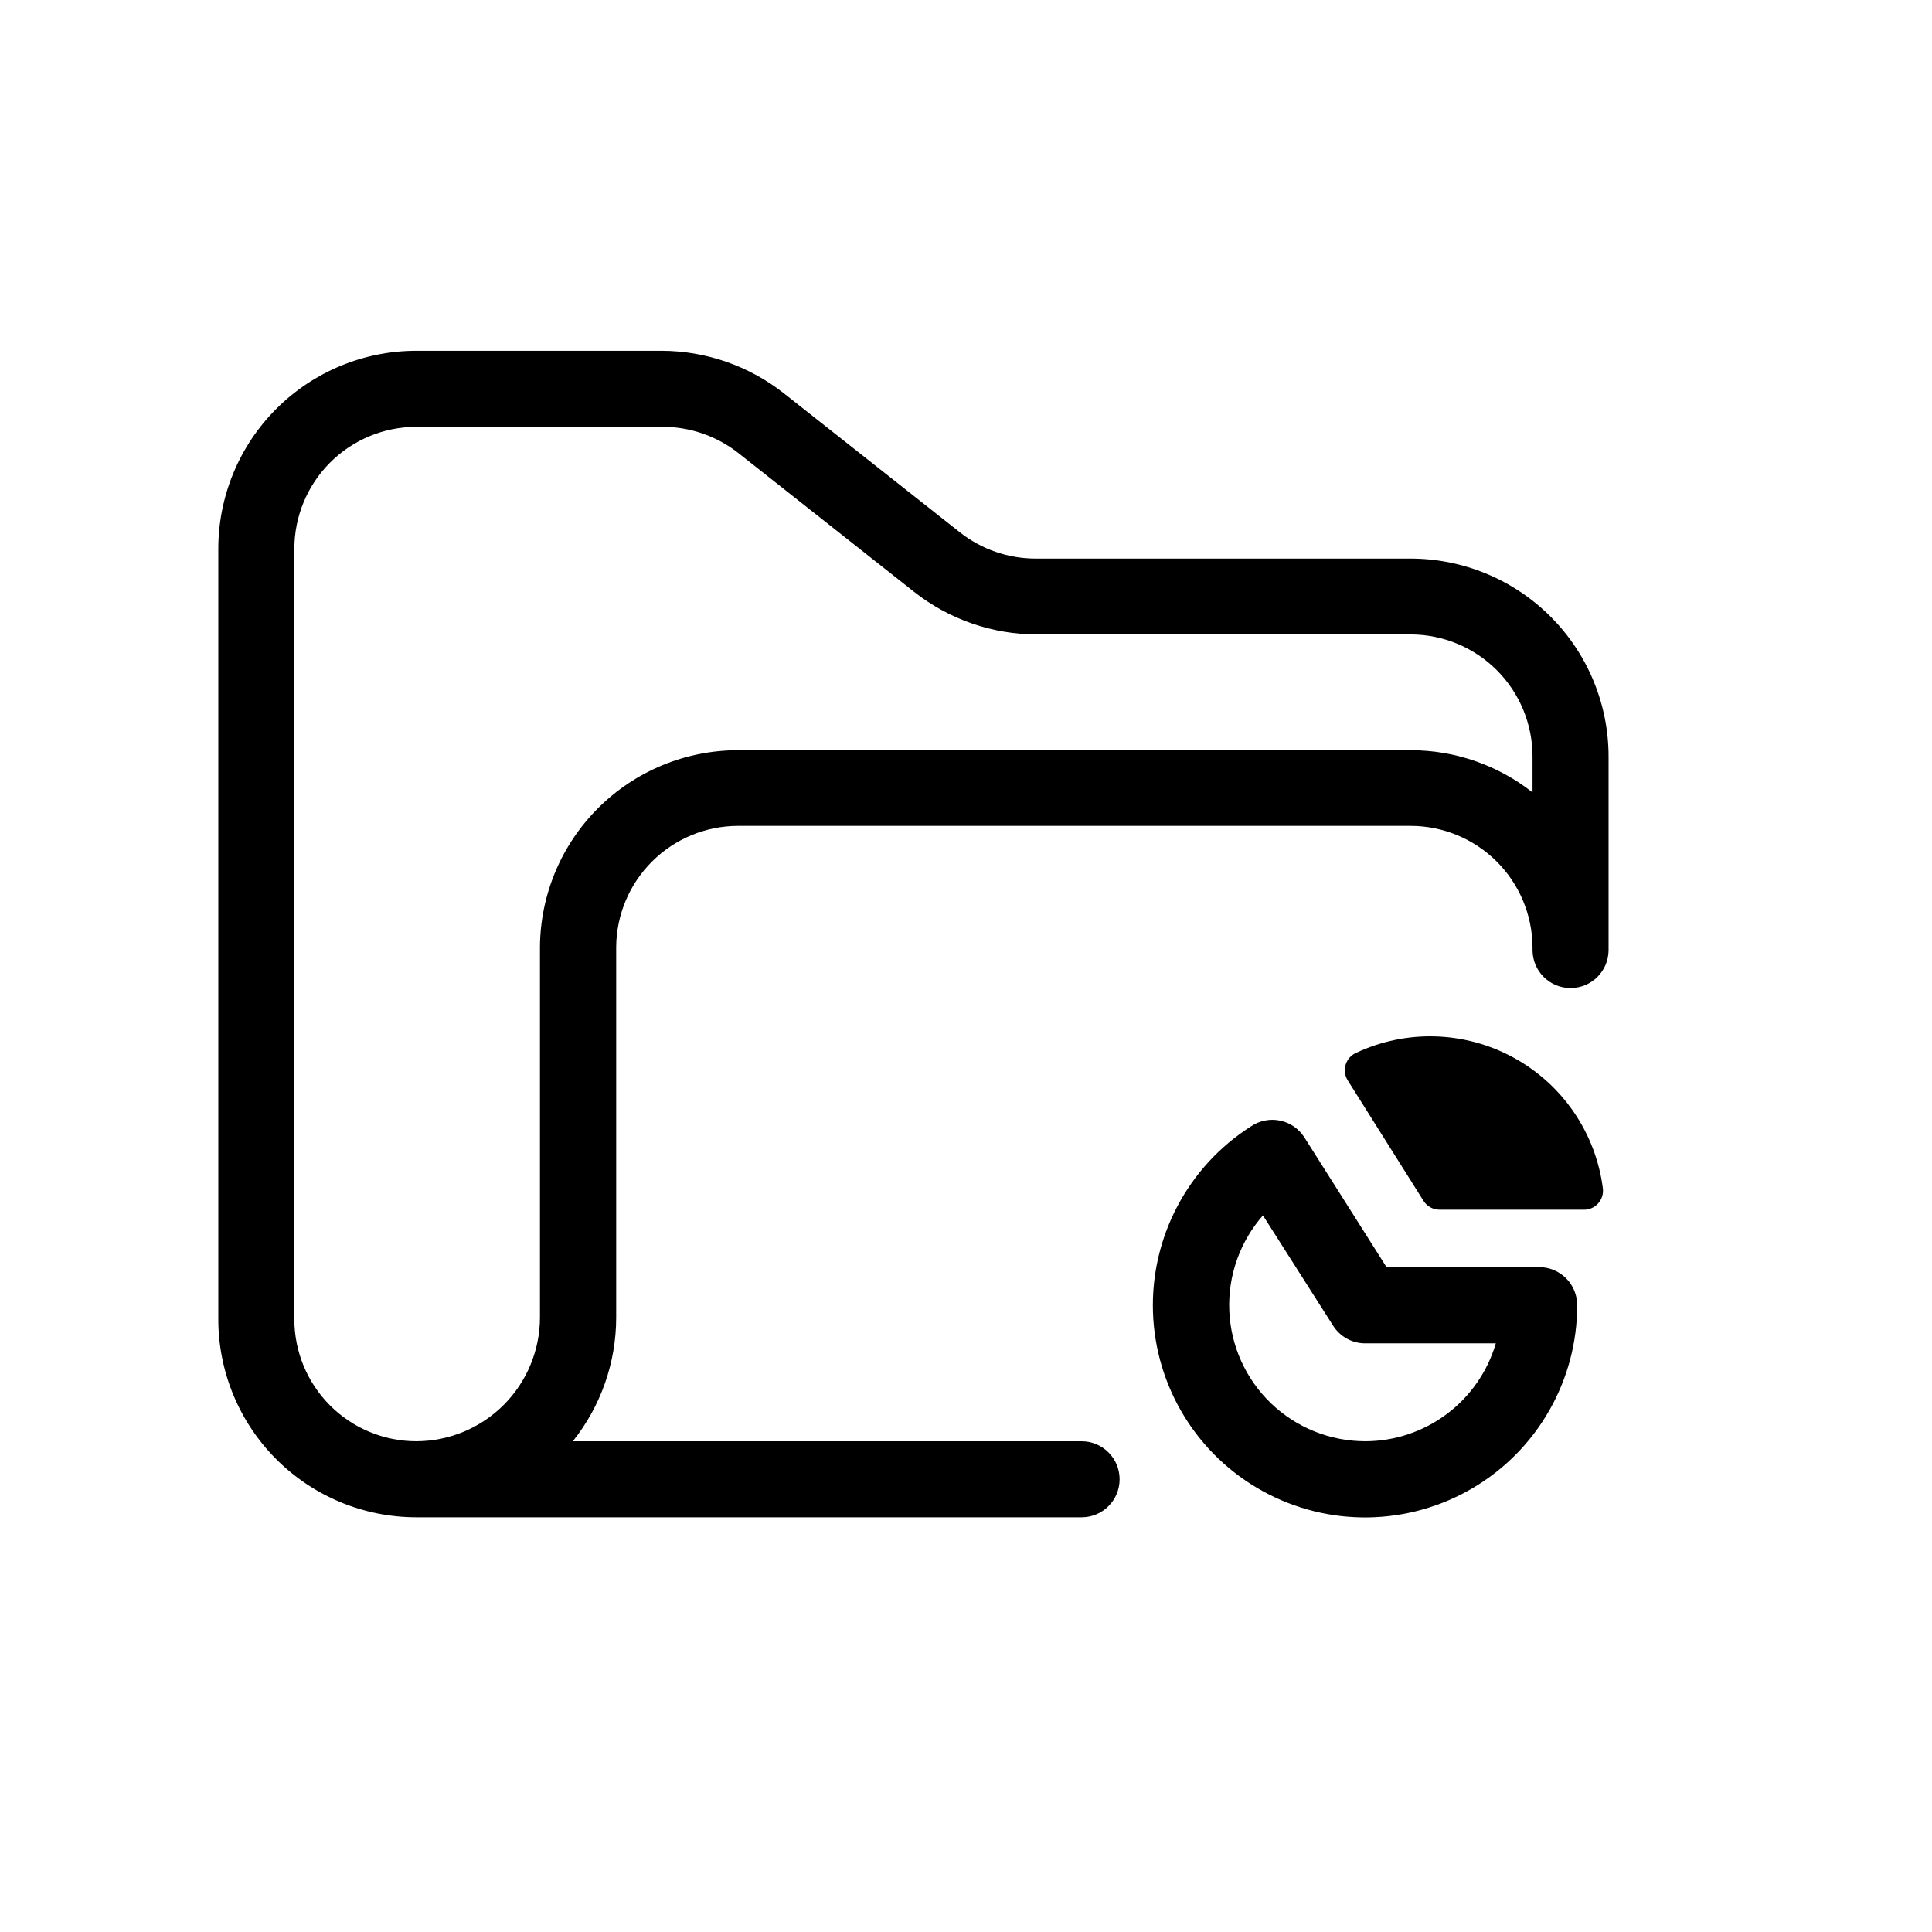 <?xml version="1.0" encoding="UTF-8"?>
<!-- Uploaded to: SVG Find, www.svgrepo.com, Generator: SVG Find Mixer Tools -->
<svg fill="#000000" width="800px" height="800px" version="1.1" viewBox="144 144 512 512" xmlns="http://www.w3.org/2000/svg">
 <g>
  <path d="m254.3 546.1h176.33c5.566 0 10.078-4.508 10.078-10.074s-4.512-10.078-10.078-10.078h-134.82c7.43-9.316 11.48-20.879 11.484-32.797v-98.191c0.066-8.52 3.488-16.664 9.527-22.672 6.035-6.012 14.199-9.395 22.719-9.422h178.3c8.527 0.012 16.703 3.391 22.75 9.402s9.477 14.164 9.543 22.691v0.805c0 5.566 4.512 10.078 10.078 10.078 5.562 0 10.074-4.512 10.074-10.078v-51.188c0.016-13.922-5.504-27.281-15.34-37.133-9.836-9.855-23.184-15.398-37.105-15.414h-99.301c-7.309 0.02-14.41-2.43-20.152-6.953l-46.703-36.879c-9.215-7.231-20.578-11.188-32.293-11.234h-65.094c-13.906 0.016-27.238 5.543-37.07 15.375-9.832 9.836-15.363 23.168-15.375 37.074v204.24c0.012 13.906 5.543 27.238 15.375 37.07 9.832 9.832 23.164 15.363 37.07 15.375zm-32.293-256.69c0.012-8.562 3.418-16.77 9.473-22.824 6.055-6.051 14.258-9.457 22.82-9.473h65.094c7.297-0.047 14.395 2.367 20.152 6.852l46.703 36.879c9.262 7.297 20.703 11.27 32.492 11.285h99.102c8.586 0.016 16.816 3.441 22.875 9.527 6.059 6.086 9.445 14.332 9.418 22.918v9.422c-9.203-7.25-20.578-11.188-32.293-11.184h-178.3c-13.855 0.012-27.141 5.5-36.965 15.27-9.824 9.766-15.391 23.02-15.484 36.875v98.141c0 8.703-3.453 17.051-9.602 23.211-6.148 6.16-14.492 9.625-23.195 9.637-8.562-0.012-16.766-3.418-22.82-9.473-6.055-6.051-9.461-14.258-9.473-22.82z"/>
  <path d="m511.44 479.8-21.816-34.461c-1.469-2.258-3.785-3.832-6.426-4.375-2.641-0.539-5.391 0.004-7.629 1.504-16.77 10.668-26.66 29.395-26.02 49.262 0.645 19.863 11.727 37.91 29.152 47.473 17.422 9.559 38.598 9.211 55.699-0.918 17.102-10.129 27.582-28.531 27.57-48.406 0-2.672-1.062-5.234-2.949-7.125-1.891-1.891-4.453-2.953-7.125-2.953zm-5.644 46.148c-9.289-0.004-18.223-3.594-24.93-10.02-6.711-6.43-10.684-15.199-11.086-24.48-0.406-9.281 2.785-18.363 8.914-25.352l18.59 29.223c1.848 2.918 5.059 4.684 8.512 4.684h34.613c-2.195 7.481-6.754 14.051-12.992 18.727s-13.824 7.211-21.621 7.219z"/>
  <path d="m568.77 458.89c-1.887-14.645-10.668-27.504-23.625-34.59-12.957-7.086-28.52-7.543-41.867-1.23-1.289 0.605-2.262 1.73-2.672 3.094-0.414 1.363-0.23 2.84 0.504 4.059l20.152 32.043c0.934 1.457 2.551 2.332 4.281 2.316h37.988c1.492 0.074 2.941-0.52 3.953-1.621 1.012-1.098 1.484-2.59 1.285-4.07z"/>
 </g>
</svg>
